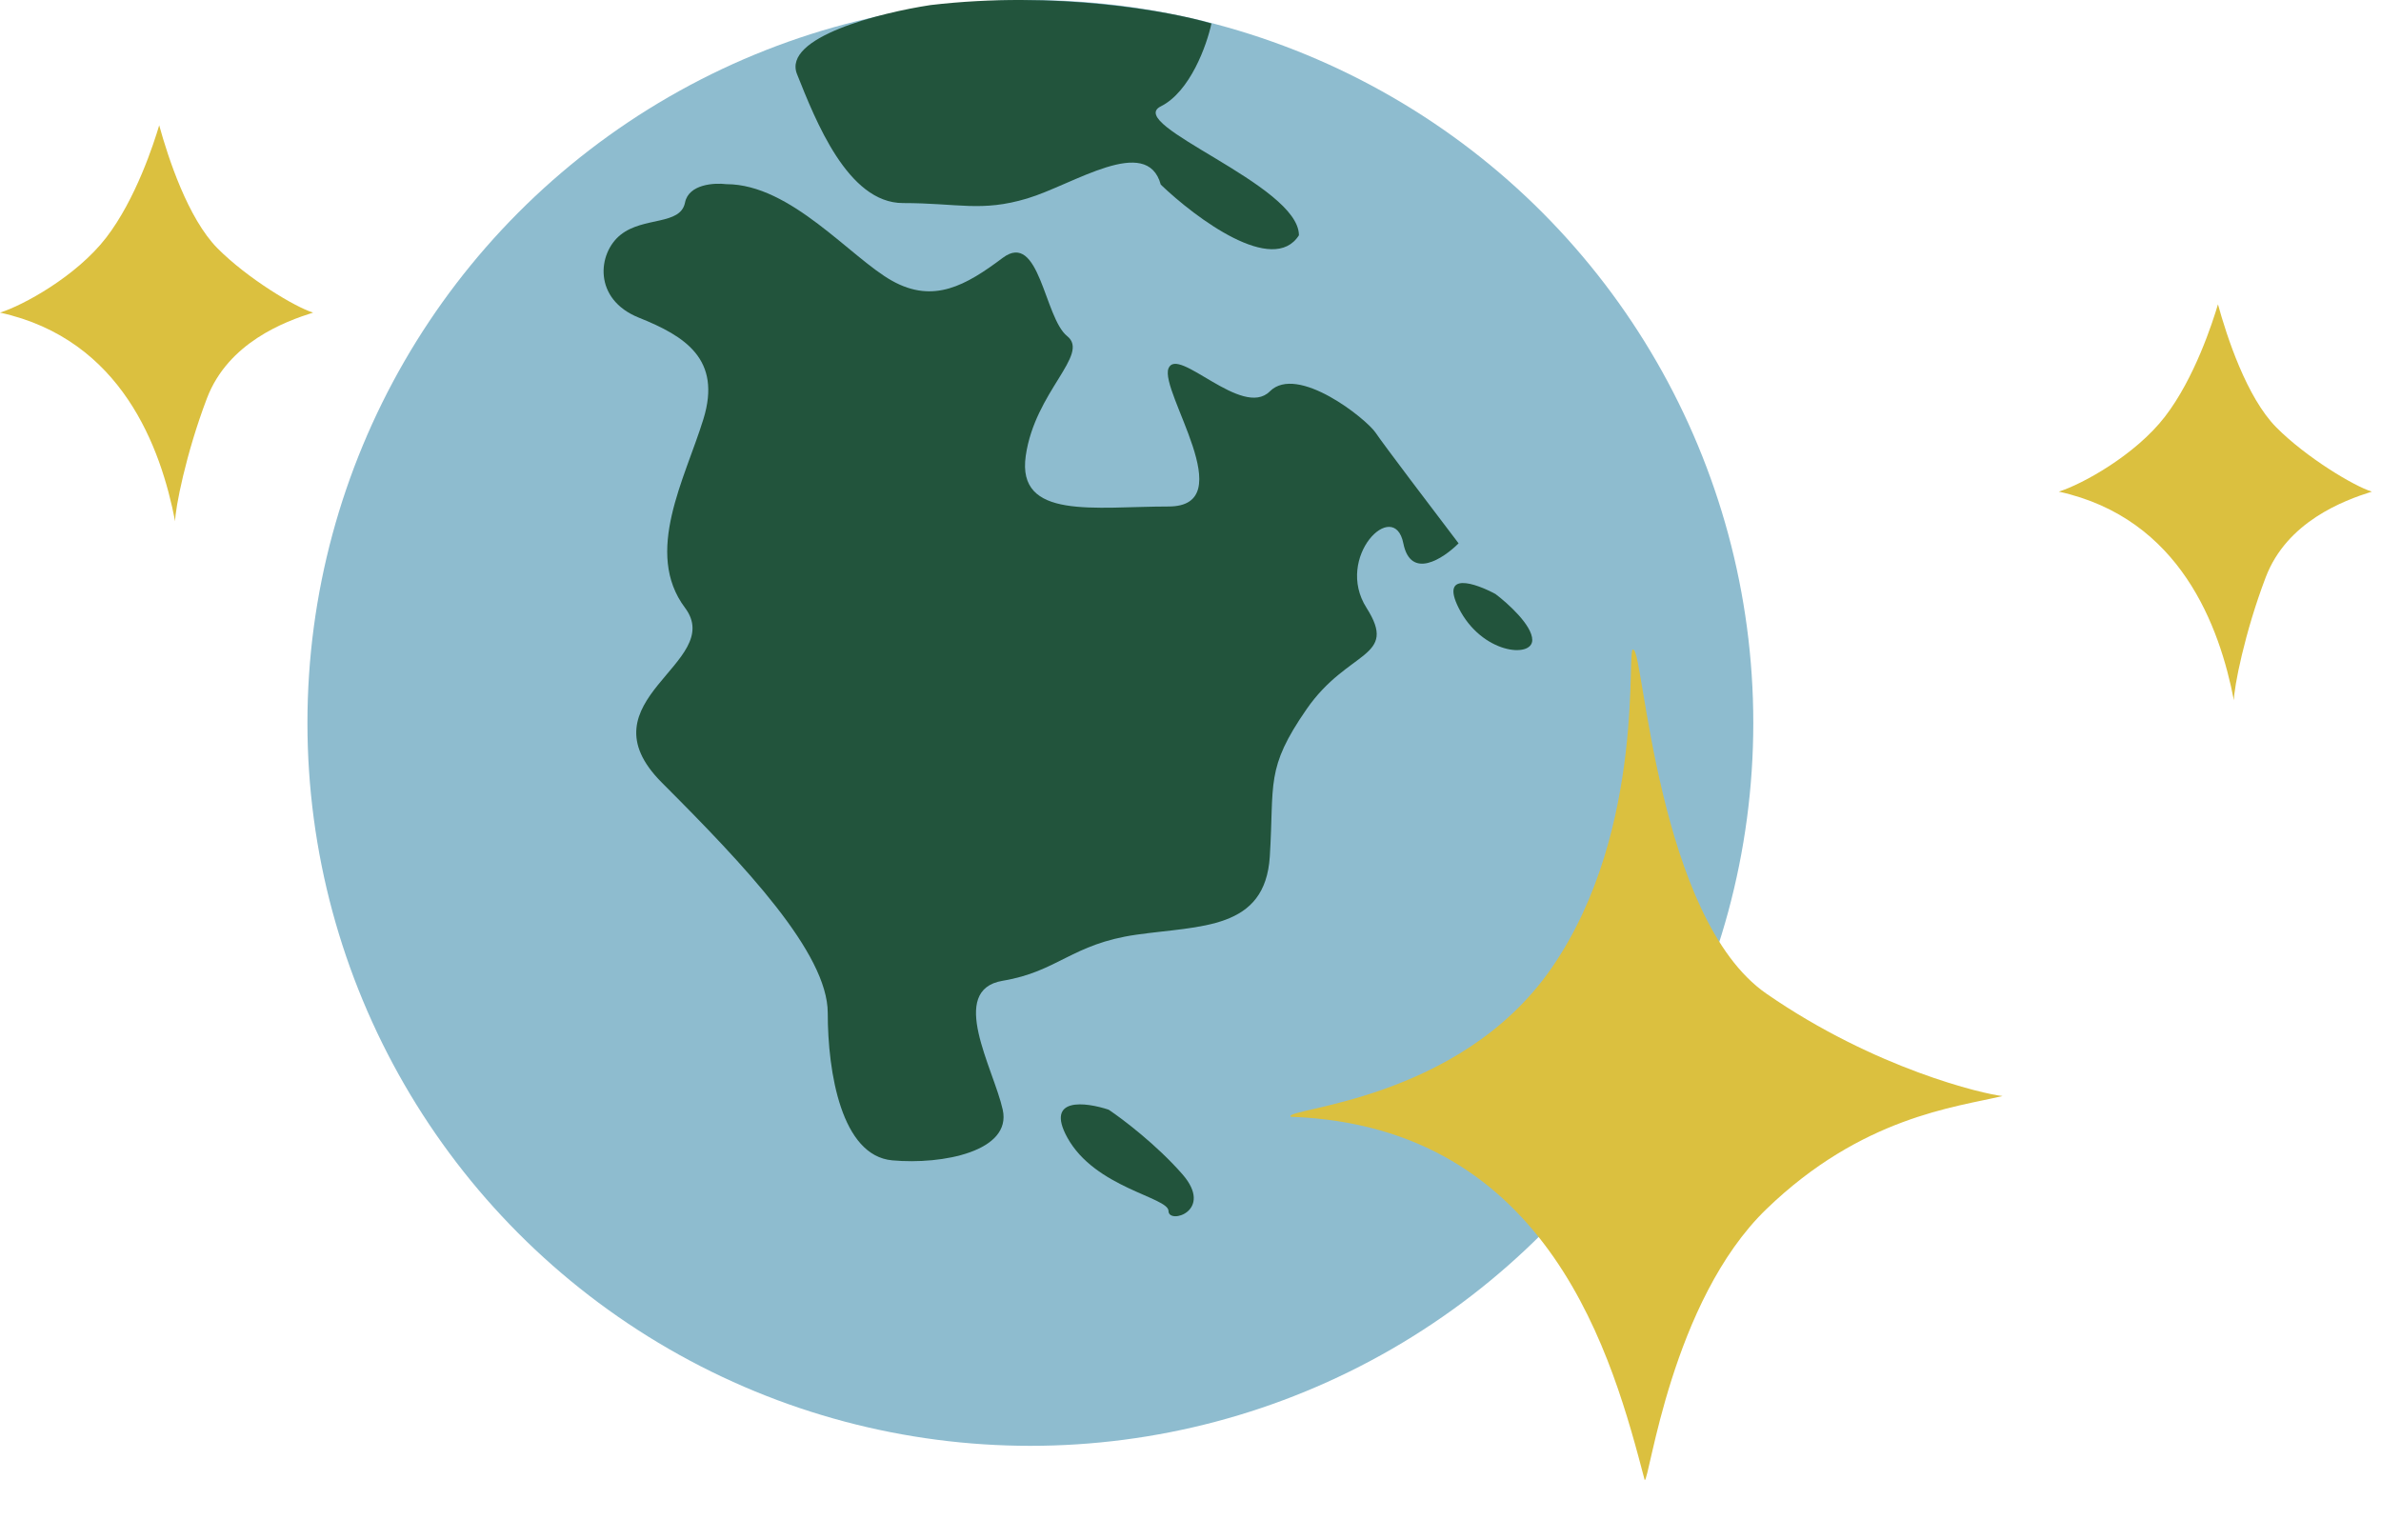 <?xml version="1.0" encoding="UTF-8"?> <svg xmlns="http://www.w3.org/2000/svg" width="133" height="86" viewBox="0 0 133 86" fill="none"><circle cx="57.555" cy="40.382" r="40.382" fill="#8EBCCF"></circle><path d="M38.264 11.317C38.47 10.288 39.893 10.203 40.579 10.288C44.18 10.288 47.524 14.404 49.839 15.69C52.153 16.976 53.954 15.947 56.011 14.404C58.069 12.861 58.326 17.747 59.612 18.776C60.898 19.805 57.812 21.863 57.297 25.464C56.783 29.065 61.156 28.293 65.271 28.293C69.386 28.293 64.757 21.863 65.271 20.577C65.785 19.291 69.386 23.406 70.93 21.863C72.473 20.32 76.331 23.406 76.845 24.178C77.257 24.795 80.103 28.55 81.475 30.351C80.618 31.208 78.8 32.408 78.389 30.351C77.874 27.779 74.531 31.122 76.331 33.952C78.131 36.781 75.302 36.267 72.987 39.61C70.672 42.954 71.187 43.725 70.93 47.841C70.672 51.956 67.071 51.699 63.471 52.213C59.87 52.728 59.098 54.271 56.011 54.785C52.925 55.3 55.497 59.672 56.011 61.987C56.526 64.302 52.668 65.074 49.839 64.817C47.009 64.559 46.237 59.93 46.237 56.586C46.237 53.242 41.608 48.355 36.978 43.725C32.348 39.096 40.579 37.038 38.264 33.952C35.949 30.865 38.264 26.75 39.293 23.406C40.322 20.062 38.264 18.776 35.692 17.747C33.12 16.719 33.377 14.146 34.663 13.118C35.949 12.089 38.007 12.603 38.264 11.317Z" fill="#22543C"></path><path d="M59.612 63.531C58.378 61.267 60.641 61.559 61.927 61.987C62.699 62.502 64.602 63.942 66.043 65.588C67.843 67.646 65.271 68.418 65.271 67.646C65.271 66.874 61.156 66.36 59.612 63.531Z" fill="#22543C"></path><path d="M81.475 33.952C80.446 31.894 82.418 32.58 83.533 33.18C84.219 33.694 85.591 34.929 85.591 35.752C85.591 36.781 82.761 36.524 81.475 33.952Z" fill="#22543C"></path><path d="M44.521 4.141C43.698 2.084 49.151 0.712 51.98 0.283C58.976 -0.54 65.355 0.626 67.67 1.312C67.412 2.512 66.487 5.119 64.84 5.942C62.783 6.971 72.557 10.314 72.557 13.143C71.116 15.407 66.812 12.2 64.84 10.314C64.069 7.485 59.953 10.314 57.381 11.086C54.809 11.857 53.523 11.343 50.437 11.343C47.35 11.343 45.55 6.713 44.521 4.141Z" fill="#22543C"></path><path d="M86.663 54.083C81.49 61.56 71.624 61.897 72.099 62.383C86.663 62.905 90.118 76.019 91.871 82.678C92.135 82.744 93.351 72.677 98.672 67.537C103.992 62.397 109.222 61.85 111.86 61.225C110.828 61.123 104.755 59.717 98.672 55.508C92.588 51.299 91.799 36.304 91.246 36.304C90.79 35.669 92.073 46.264 86.663 54.083Z" fill="#DBC03F"></path><path d="M5.929 13.277C4.269 15.43 1.285 17.064 0 17.462C6.818 18.957 8.992 25.035 9.783 29.12C9.783 28.422 10.376 25.354 11.561 22.245C12.747 19.136 15.909 17.96 17.49 17.462C16.502 17.163 13.814 15.549 12.154 13.875C10.494 12.201 9.387 8.794 8.893 7C8.597 7.996 7.589 11.125 5.929 13.277Z" fill="#DBC03F"></path><path d="M120.929 23.277C119.269 25.43 116.285 27.064 115 27.462C121.818 28.957 123.992 35.035 124.783 39.12C124.783 38.422 125.376 35.354 126.561 32.245C127.747 29.136 130.909 27.96 132.49 27.462C131.502 27.163 128.814 25.549 127.154 23.875C125.494 22.201 124.387 18.794 123.893 17C123.597 17.996 122.589 21.125 120.929 23.277Z" fill="#DBC03F"></path></svg> 